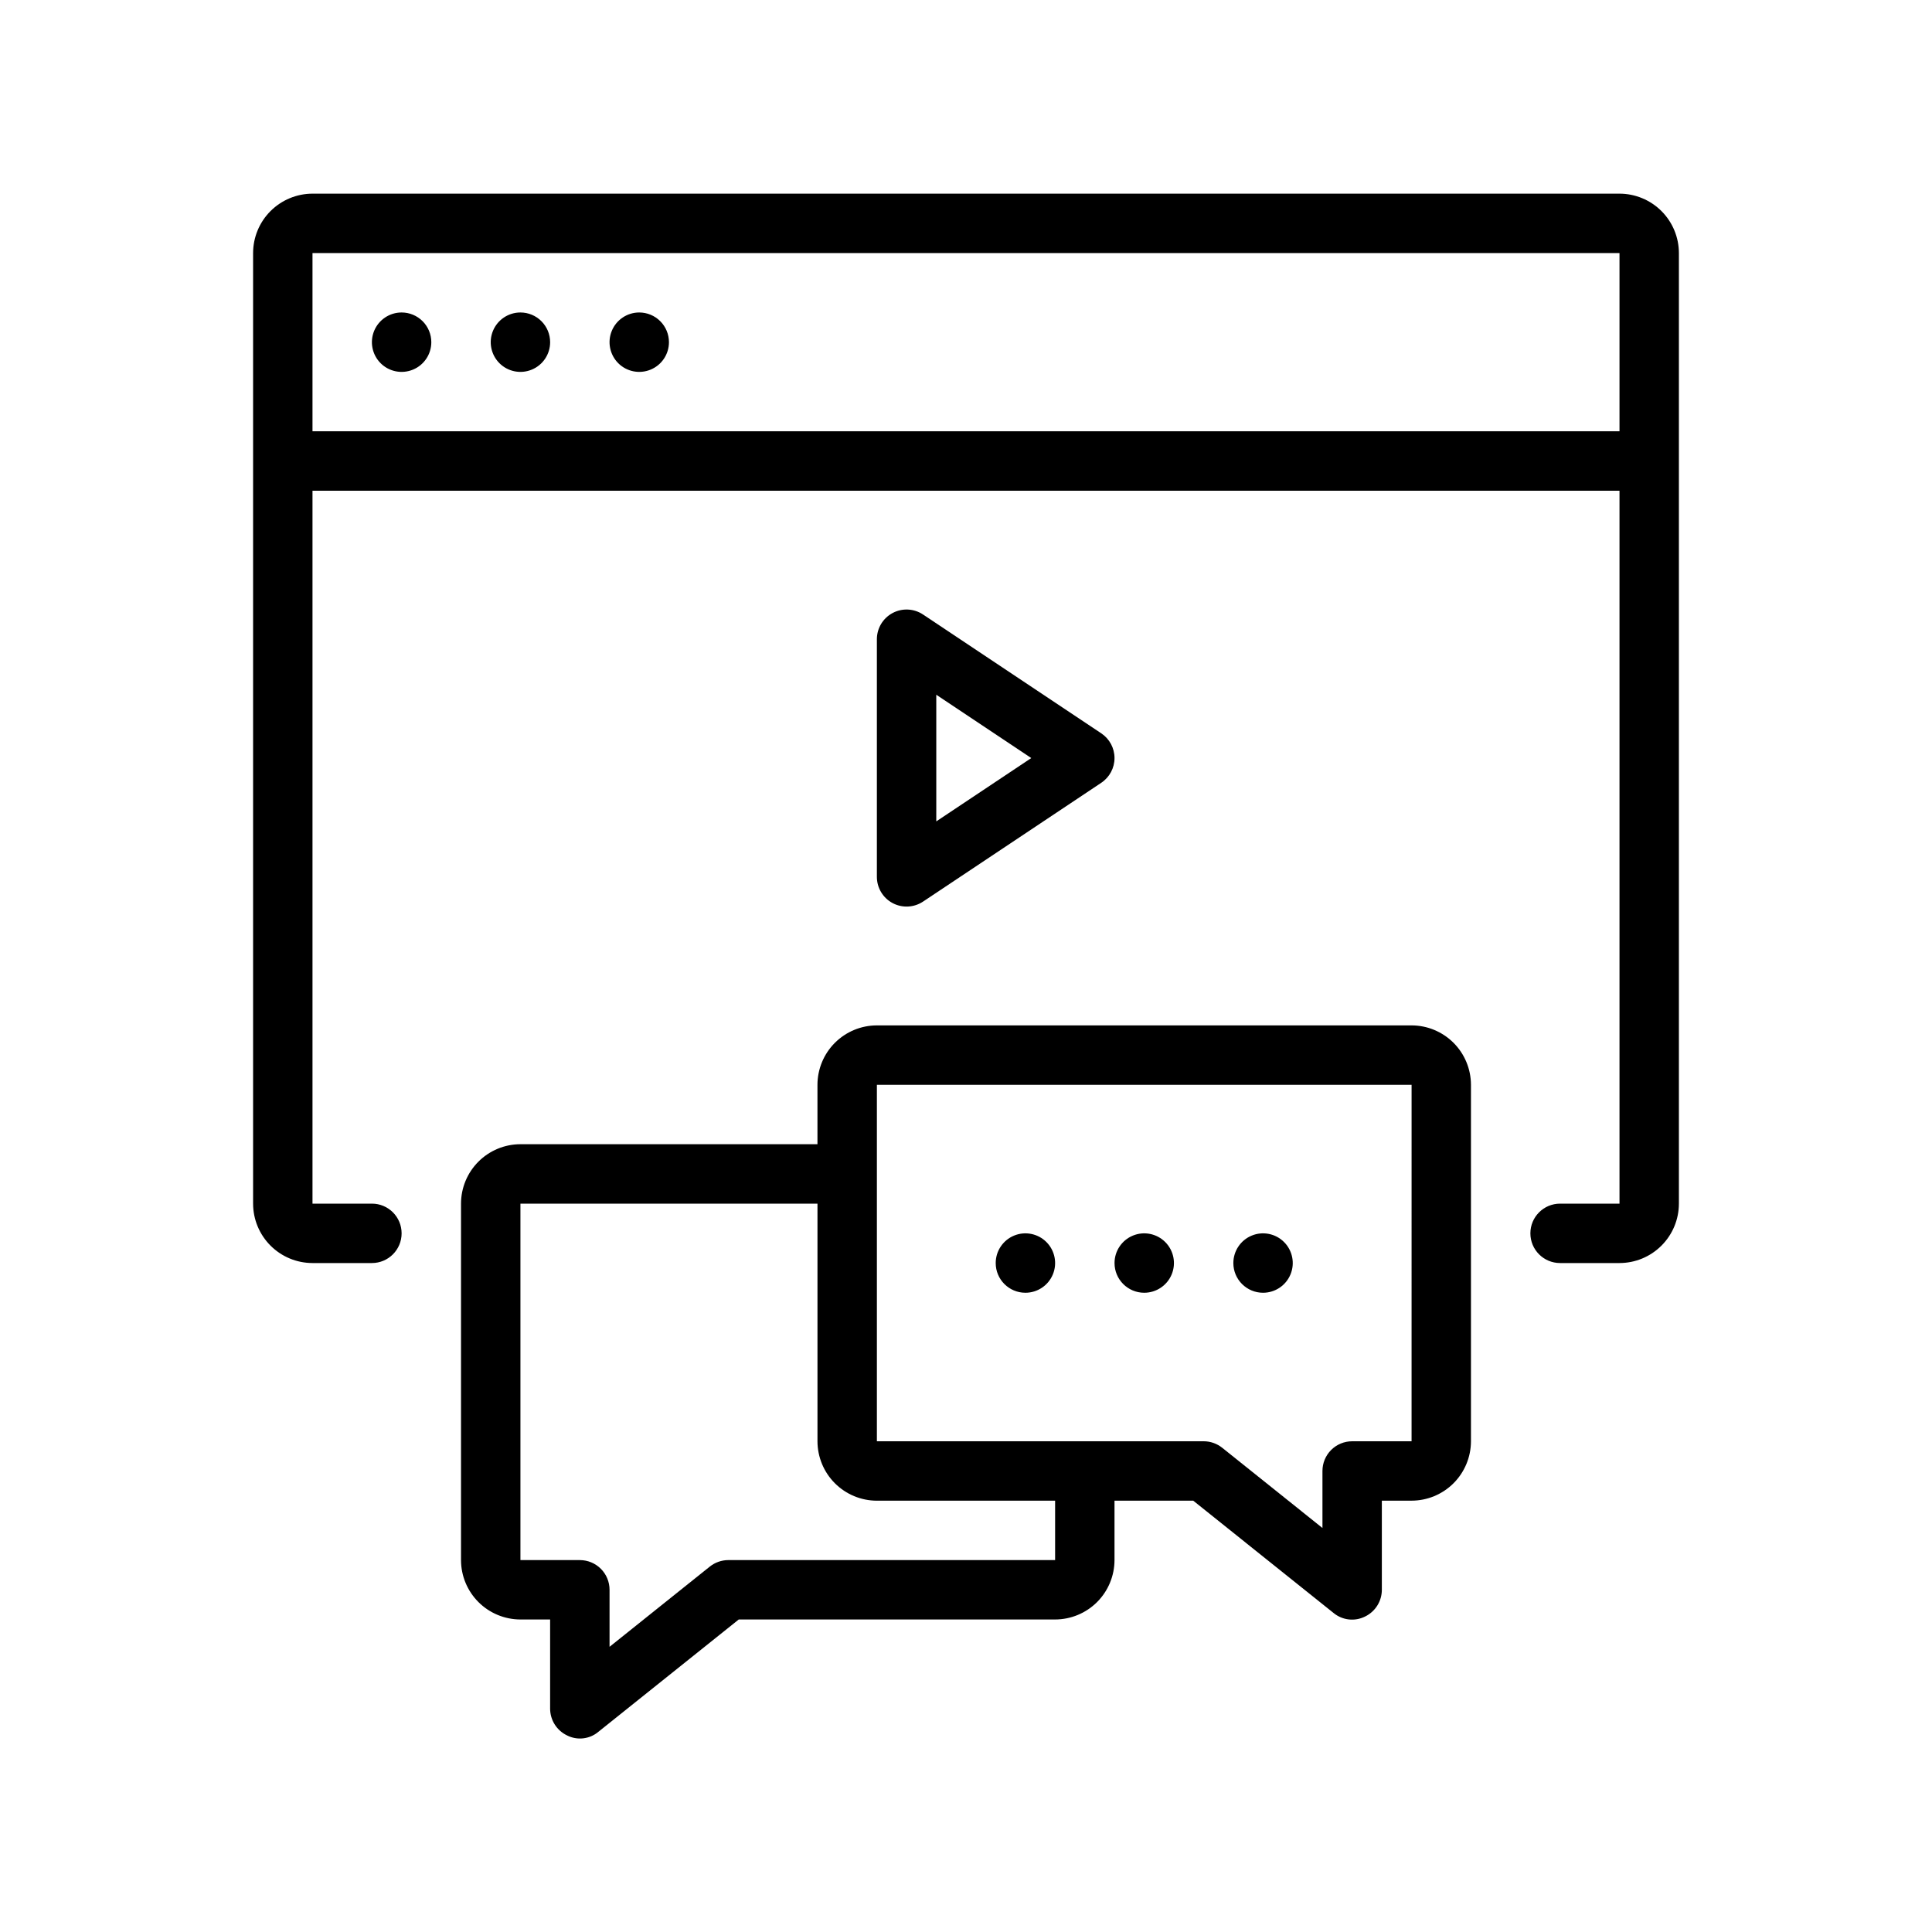 <?xml version="1.0" encoding="UTF-8"?>
<!-- Uploaded to: ICON Repo, www.svgrepo.com, Generator: ICON Repo Mixer Tools -->
<svg fill="#000000" width="800px" height="800px" version="1.1" viewBox="144 144 512 512" xmlns="http://www.w3.org/2000/svg">
 <path d="m518.08 415.74h-141.7c-4.176 0.004-8.176 1.668-11.129 4.617-2.949 2.953-4.609 6.953-4.617 11.129v15.742h-78.719c-4.172 0.004-8.176 1.668-11.125 4.617-2.953 2.953-4.613 6.953-4.617 11.129v94.461c0.004 4.176 1.664 8.176 4.617 11.129 2.949 2.949 6.953 4.609 11.125 4.617h7.871v23.617c0.004 3.023 1.734 5.781 4.461 7.094 2.715 1.395 6 1.02 8.332-0.945l37.199-29.766h83.832c4.176-0.008 8.176-1.668 11.129-4.617 2.949-2.953 4.609-6.953 4.617-11.129v-15.742h20.855l37.199 29.766c2.348 1.934 5.613 2.305 8.336 0.945 2.723-1.312 4.457-4.07 4.457-7.094v-23.617h7.871c4.176-0.004 8.176-1.668 11.129-4.617 2.949-2.953 4.609-6.953 4.617-11.129v-94.461c-0.008-4.176-1.668-8.176-4.617-11.129-2.953-2.949-6.953-4.613-11.129-4.617zm-94.465 141.7h-86.59c-1.789 0-3.523 0.609-4.922 1.723l-26.566 21.258v-15.105c0-2.09-0.828-4.094-2.305-5.57-1.477-1.477-3.481-2.305-5.566-2.305h-15.746v-94.461h78.719v62.977-0.004c0.008 4.176 1.668 8.176 4.617 11.129 2.953 2.949 6.953 4.613 11.129 4.617h47.23zm94.465-31.488h-15.742c-2.09 0-4.094 0.828-5.57 2.305-1.477 1.477-2.305 3.481-2.305 5.57v15.105l-26.566-21.258c-1.398-1.113-3.133-1.723-4.918-1.723h-86.594v-94.461h141.7zm-129.46-143.02 47.23-31.488c2.191-1.461 3.508-3.918 3.508-6.551 0-2.633-1.316-5.09-3.508-6.551l-47.23-31.488c-2.414-1.609-5.523-1.762-8.082-0.391-2.559 1.371-4.156 4.039-4.156 6.941v62.977c0 2.902 1.598 5.57 4.156 6.941 2.559 1.367 5.668 1.219 8.082-0.391zm3.504-54.82 25.172 16.781-25.172 16.781zm181.06-132.79h-346.37c-4.172 0.008-8.172 1.668-11.125 4.617-2.953 2.953-4.613 6.953-4.617 11.129v251.91c0.004 4.172 1.664 8.172 4.617 11.125 2.953 2.953 6.953 4.613 11.125 4.617h15.746c4.348 0 7.871-3.523 7.871-7.871s-3.523-7.871-7.871-7.871h-15.746v-188.93h346.37v188.93h-15.746c-4.348 0-7.871 3.523-7.871 7.871s3.523 7.871 7.871 7.871h15.746c4.172-0.004 8.176-1.664 11.125-4.617 2.953-2.953 4.613-6.953 4.617-11.125v-251.91c-0.004-4.176-1.664-8.176-4.617-11.129-2.949-2.949-6.953-4.609-11.125-4.617zm-346.37 62.977v-47.23h346.37v47.23zm62.977-23.617v0.004c0 3.184-1.918 6.055-4.859 7.269-2.941 1.219-6.328 0.547-8.578-1.703-2.25-2.254-2.926-5.641-1.707-8.582s4.09-4.859 7.273-4.859c2.09 0 4.09 0.832 5.566 2.309 1.477 1.477 2.305 3.477 2.305 5.566zm31.488 0v0.004c0 3.184-1.918 6.055-4.859 7.269-2.941 1.219-6.328 0.547-8.578-1.703-2.25-2.254-2.926-5.641-1.707-8.582s4.09-4.859 7.273-4.859c2.086 0 4.09 0.832 5.566 2.309 1.477 1.477 2.305 3.477 2.305 5.566zm-62.977 0v0.004c0 3.184-1.918 6.055-4.859 7.269-2.941 1.219-6.328 0.547-8.578-1.703-2.25-2.254-2.926-5.641-1.707-8.582s4.09-4.859 7.273-4.859c2.09 0 4.09 0.832 5.566 2.309 1.477 1.477 2.305 3.477 2.305 5.566zm181.06 244.04c0-3.184 1.918-6.055 4.859-7.273s6.328-0.543 8.578 1.707 2.926 5.637 1.707 8.578c-1.219 2.941-4.09 4.859-7.273 4.859-4.348 0-7.871-3.523-7.871-7.871zm31.488 0c0-3.184 1.918-6.055 4.859-7.273 2.941-1.219 6.328-0.543 8.578 1.707s2.926 5.637 1.707 8.578c-1.219 2.941-4.09 4.859-7.273 4.859-4.348 0-7.871-3.523-7.871-7.871zm-62.977 0c0-3.184 1.918-6.055 4.859-7.273 2.941-1.219 6.328-0.543 8.578 1.707s2.926 5.637 1.707 8.578c-1.219 2.941-4.09 4.859-7.273 4.859-4.348 0-7.871-3.523-7.871-7.871z"/>
</svg>